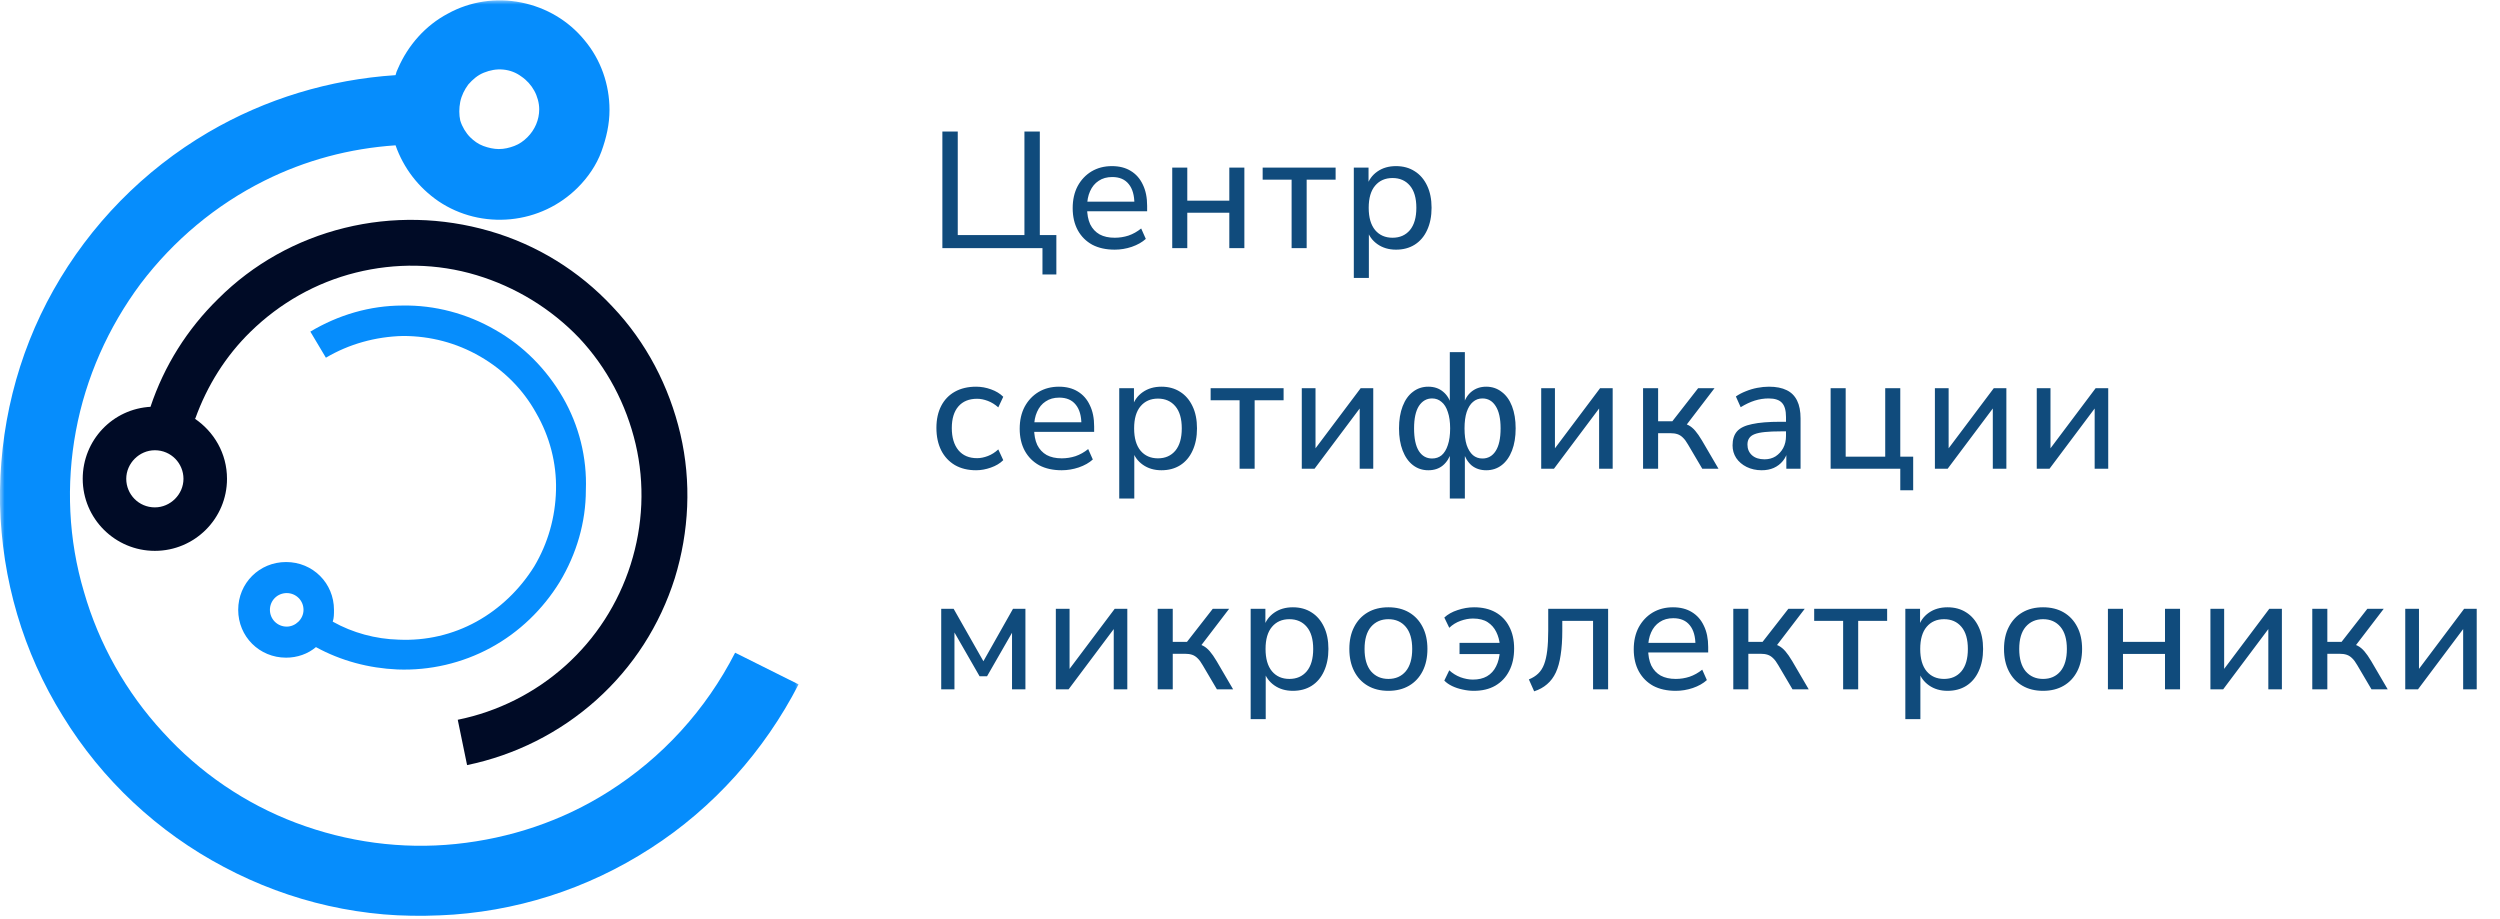 <svg width="272" height="100" viewBox="0 0 272 100" fill="none" xmlns="http://www.w3.org/2000/svg">
<path d="M113.42 29.863V27H102.53V14.31H104.204V25.578H111.458V14.31H113.132V25.578H114.932V29.863H113.42ZM121.28 27.163C120.332 27.163 119.516 26.983 118.832 26.622C118.16 26.25 117.638 25.729 117.266 25.056C116.894 24.372 116.708 23.569 116.708 22.645C116.708 21.733 116.888 20.934 117.248 20.25C117.62 19.567 118.124 19.032 118.76 18.648C119.408 18.265 120.146 18.073 120.974 18.073C121.778 18.073 122.462 18.247 123.026 18.595C123.602 18.942 124.04 19.441 124.34 20.088C124.652 20.724 124.808 21.492 124.808 22.392V22.986H117.986V21.942H123.728L123.422 22.195C123.422 21.259 123.218 20.538 122.81 20.035C122.402 19.518 121.802 19.261 121.01 19.261C120.434 19.261 119.942 19.398 119.534 19.674C119.126 19.939 118.814 20.317 118.598 20.808C118.382 21.288 118.274 21.846 118.274 22.483V22.59C118.274 23.311 118.388 23.916 118.616 24.409C118.856 24.889 119.198 25.255 119.642 25.506C120.086 25.747 120.632 25.866 121.28 25.866C121.796 25.866 122.294 25.788 122.774 25.633C123.266 25.465 123.728 25.206 124.16 24.858L124.664 25.992C124.268 26.352 123.758 26.64 123.134 26.857C122.522 27.061 121.904 27.163 121.28 27.163ZM127.539 27V18.235H129.177V21.834H133.749V18.235H135.387V27H133.749V23.148H129.177V27H127.539ZM140.527 27V19.549H137.377V18.235H145.315V19.549H142.165V27H140.527ZM147.295 30.241V18.235H148.897V20.25H148.717C148.909 19.59 149.287 19.062 149.851 18.666C150.415 18.27 151.093 18.073 151.885 18.073C152.665 18.073 153.343 18.259 153.919 18.631C154.495 18.991 154.945 19.512 155.269 20.197C155.593 20.869 155.755 21.672 155.755 22.608C155.755 23.532 155.593 24.343 155.269 25.038C154.957 25.723 154.507 26.25 153.919 26.622C153.343 26.983 152.665 27.163 151.885 27.163C151.105 27.163 150.433 26.965 149.869 26.569C149.305 26.172 148.927 25.651 148.735 25.003H148.933V30.241H147.295ZM151.507 25.866C152.299 25.866 152.929 25.59 153.397 25.038C153.865 24.474 154.099 23.665 154.099 22.608C154.099 21.552 153.865 20.748 153.397 20.197C152.929 19.645 152.299 19.369 151.507 19.369C150.715 19.369 150.085 19.645 149.617 20.197C149.149 20.748 148.915 21.552 148.915 22.608C148.915 23.665 149.149 24.474 149.617 25.038C150.085 25.59 150.715 25.866 151.507 25.866ZM106.202 51.163C105.314 51.163 104.546 50.977 103.898 50.605C103.25 50.221 102.752 49.687 102.404 49.002C102.056 48.306 101.882 47.49 101.882 46.554C101.882 45.63 102.056 44.833 102.404 44.16C102.752 43.489 103.25 42.972 103.898 42.612C104.546 42.252 105.314 42.072 106.202 42.072C106.754 42.072 107.294 42.169 107.822 42.361C108.362 42.553 108.806 42.822 109.154 43.17L108.614 44.322C108.266 44.011 107.888 43.776 107.48 43.62C107.072 43.465 106.682 43.386 106.31 43.386C105.434 43.386 104.756 43.663 104.276 44.215C103.796 44.767 103.556 45.553 103.556 46.572C103.556 47.593 103.796 48.397 104.276 48.984C104.756 49.56 105.434 49.849 106.31 49.849C106.682 49.849 107.072 49.77 107.48 49.614C107.888 49.459 108.266 49.218 108.614 48.895L109.154 50.065C108.806 50.413 108.356 50.682 107.804 50.874C107.264 51.066 106.73 51.163 106.202 51.163ZM115.515 51.163C114.567 51.163 113.751 50.983 113.067 50.623C112.395 50.251 111.873 49.728 111.501 49.056C111.129 48.373 110.943 47.569 110.943 46.645C110.943 45.733 111.123 44.934 111.483 44.251C111.855 43.566 112.359 43.032 112.995 42.648C113.643 42.264 114.381 42.072 115.209 42.072C116.013 42.072 116.697 42.246 117.261 42.594C117.837 42.943 118.275 43.441 118.575 44.089C118.887 44.724 119.043 45.492 119.043 46.392V46.986H112.221V45.943H117.963L117.657 46.194C117.657 45.258 117.453 44.538 117.045 44.035C116.637 43.519 116.037 43.261 115.245 43.261C114.669 43.261 114.177 43.398 113.769 43.675C113.361 43.938 113.049 44.316 112.833 44.809C112.617 45.288 112.509 45.846 112.509 46.483V46.59C112.509 47.31 112.623 47.916 112.851 48.408C113.091 48.889 113.433 49.255 113.877 49.507C114.321 49.746 114.867 49.867 115.515 49.867C116.031 49.867 116.529 49.788 117.009 49.633C117.501 49.465 117.963 49.206 118.395 48.858L118.899 49.992C118.503 50.352 117.993 50.641 117.369 50.856C116.757 51.06 116.139 51.163 115.515 51.163ZM121.773 54.24V42.234H123.375V44.251H123.195C123.387 43.59 123.765 43.062 124.329 42.666C124.893 42.27 125.571 42.072 126.363 42.072C127.143 42.072 127.821 42.258 128.397 42.63C128.973 42.99 129.423 43.513 129.747 44.197C130.071 44.868 130.233 45.672 130.233 46.608C130.233 47.532 130.071 48.343 129.747 49.038C129.435 49.722 128.985 50.251 128.397 50.623C127.821 50.983 127.143 51.163 126.363 51.163C125.583 51.163 124.911 50.965 124.347 50.569C123.783 50.172 123.405 49.651 123.213 49.002H123.411V54.24H121.773ZM125.985 49.867C126.777 49.867 127.407 49.59 127.875 49.038C128.343 48.474 128.577 47.664 128.577 46.608C128.577 45.553 128.343 44.748 127.875 44.197C127.407 43.645 126.777 43.368 125.985 43.368C125.193 43.368 124.563 43.645 124.095 44.197C123.627 44.748 123.393 45.553 123.393 46.608C123.393 47.664 123.627 48.474 124.095 49.038C124.563 49.59 125.193 49.867 125.985 49.867ZM134.867 51.001V43.548H131.717V42.234H139.655V43.548H136.505V51.001H134.867ZM141.634 51.001V42.234H143.128V49.398H142.66L148.042 42.234H149.41V51.001H147.934V43.819H148.402L143.02 51.001H141.634ZM157.739 54.24V49.129H157.919C157.727 49.776 157.415 50.281 156.983 50.641C156.563 50.989 156.035 51.163 155.399 51.163C154.763 51.163 154.205 50.977 153.725 50.605C153.245 50.233 152.873 49.705 152.609 49.02C152.345 48.337 152.213 47.532 152.213 46.608C152.213 45.684 152.345 44.88 152.609 44.197C152.873 43.513 153.245 42.99 153.725 42.63C154.205 42.258 154.763 42.072 155.399 42.072C156.035 42.072 156.569 42.252 157.001 42.612C157.433 42.961 157.739 43.459 157.919 44.106H157.739V38.31H159.377V44.106H159.197C159.365 43.459 159.665 42.961 160.097 42.612C160.541 42.252 161.075 42.072 161.699 42.072C162.335 42.072 162.893 42.258 163.373 42.63C163.865 42.99 164.243 43.513 164.507 44.197C164.771 44.88 164.903 45.684 164.903 46.608C164.903 47.532 164.771 48.337 164.507 49.02C164.243 49.705 163.871 50.233 163.391 50.605C162.911 50.977 162.347 51.163 161.699 51.163C161.075 51.163 160.547 50.989 160.115 50.641C159.695 50.281 159.389 49.776 159.197 49.129H159.377V54.24H157.739ZM155.812 49.885C156.221 49.885 156.569 49.764 156.857 49.525C157.145 49.273 157.367 48.907 157.523 48.426C157.691 47.934 157.775 47.328 157.775 46.608C157.775 45.901 157.691 45.306 157.523 44.827C157.367 44.334 157.139 43.968 156.839 43.728C156.551 43.477 156.209 43.35 155.812 43.35C155.213 43.35 154.733 43.627 154.373 44.178C154.025 44.73 153.851 45.541 153.851 46.608C153.851 47.7 154.025 48.523 154.373 49.075C154.721 49.614 155.201 49.885 155.812 49.885ZM161.285 49.885C161.897 49.885 162.377 49.614 162.725 49.075C163.085 48.523 163.265 47.7 163.265 46.608C163.265 45.541 163.085 44.73 162.725 44.178C162.377 43.627 161.897 43.35 161.285 43.35C160.889 43.35 160.547 43.477 160.259 43.728C159.971 43.968 159.743 44.334 159.575 44.827C159.419 45.306 159.341 45.901 159.341 46.608C159.341 47.328 159.419 47.934 159.575 48.426C159.743 48.907 159.971 49.273 160.259 49.525C160.547 49.764 160.889 49.885 161.285 49.885ZM167.683 51.001V42.234H169.177V49.398H168.709L174.091 42.234H175.459V51.001H173.983V43.819H174.451L169.069 51.001H167.683ZM178.765 51.001V42.234H180.403V45.834H181.951L184.759 42.234H186.541L183.265 46.519L182.851 46.014C183.175 46.05 183.463 46.135 183.715 46.267C183.967 46.398 184.207 46.596 184.435 46.861C184.663 47.124 184.909 47.478 185.173 47.922L186.973 51.001H185.209L183.661 48.373C183.469 48.036 183.283 47.785 183.103 47.617C182.923 47.437 182.725 47.31 182.509 47.239C182.293 47.166 182.029 47.13 181.717 47.13H180.403V51.001H178.765ZM191.671 51.163C191.071 51.163 190.525 51.042 190.033 50.803C189.553 50.562 189.175 50.239 188.899 49.831C188.635 49.422 188.503 48.967 188.503 48.462C188.503 47.815 188.665 47.304 188.989 46.932C189.313 46.56 189.859 46.297 190.627 46.141C191.395 45.972 192.427 45.889 193.723 45.889H194.569V46.932H193.759C193.063 46.932 192.481 46.956 192.013 47.005C191.545 47.053 191.173 47.13 190.897 47.239C190.621 47.346 190.423 47.496 190.303 47.688C190.183 47.868 190.123 48.096 190.123 48.373C190.123 48.84 190.285 49.224 190.609 49.525C190.945 49.825 191.401 49.974 191.977 49.974C192.433 49.974 192.835 49.867 193.183 49.651C193.531 49.422 193.807 49.123 194.011 48.751C194.215 48.367 194.317 47.928 194.317 47.437V45.367C194.317 44.658 194.173 44.148 193.885 43.837C193.597 43.513 193.111 43.35 192.427 43.35C191.923 43.35 191.419 43.428 190.915 43.584C190.423 43.74 189.913 43.98 189.385 44.304L188.863 43.135C189.175 42.919 189.529 42.733 189.925 42.577C190.333 42.408 190.753 42.282 191.185 42.199C191.629 42.114 192.055 42.072 192.463 42.072C193.243 42.072 193.885 42.199 194.389 42.45C194.893 42.691 195.271 43.069 195.523 43.584C195.775 44.089 195.901 44.736 195.901 45.529V51.001H194.353V49.002H194.515C194.419 49.447 194.239 49.831 193.975 50.154C193.711 50.478 193.381 50.73 192.985 50.91C192.601 51.078 192.163 51.163 191.671 51.163ZM206.75 53.34V51.001H199.172V42.234H200.81V49.687H205.112V42.234H206.75V49.687H208.154V53.34H206.75ZM210.517 51.001V42.234H212.011V49.398H211.543L216.925 42.234H218.293V51.001H216.817V43.819H217.285L211.903 51.001H210.517ZM221.599 51.001V42.234H223.093V49.398H222.625L228.007 42.234H229.375V51.001H227.899V43.819H228.367L222.985 51.001H221.599ZM102.404 75.001V66.234H103.754L106.994 71.941L110.216 66.234H111.566V75.001H110.108V68.124H110.522L107.39 73.579H106.58L103.448 68.124H103.844V75.001H102.404ZM114.875 75.001V66.234H116.369V73.398H115.901L121.283 66.234H122.651V75.001H121.175V67.819H121.643L116.261 75.001H114.875ZM125.957 75.001V66.234H127.595V69.835H129.143L131.951 66.234H133.733L130.457 70.519L130.043 70.014C130.367 70.05 130.655 70.135 130.907 70.266C131.159 70.398 131.399 70.597 131.627 70.861C131.855 71.124 132.101 71.478 132.365 71.922L134.165 75.001H132.401L130.853 72.373C130.661 72.037 130.475 71.784 130.295 71.617C130.115 71.436 129.917 71.311 129.701 71.239C129.485 71.166 129.221 71.13 128.909 71.13H127.595V75.001H125.957ZM136.072 78.24V66.234H137.674V68.251H137.494C137.686 67.591 138.064 67.062 138.628 66.666C139.192 66.27 139.87 66.073 140.662 66.073C141.442 66.073 142.12 66.258 142.696 66.63C143.272 66.99 143.722 67.513 144.046 68.197C144.37 68.868 144.532 69.672 144.532 70.609C144.532 71.532 144.37 72.343 144.046 73.038C143.734 73.722 143.284 74.251 142.696 74.623C142.12 74.983 141.442 75.162 140.662 75.162C139.882 75.162 139.21 74.965 138.646 74.569C138.082 74.172 137.704 73.65 137.512 73.002H137.71V78.24H136.072ZM140.284 73.867C141.076 73.867 141.706 73.591 142.174 73.038C142.642 72.475 142.876 71.665 142.876 70.609C142.876 69.552 142.642 68.749 142.174 68.197C141.706 67.644 141.076 67.368 140.284 67.368C139.492 67.368 138.862 67.644 138.394 68.197C137.926 68.749 137.692 69.552 137.692 70.609C137.692 71.665 137.926 72.475 138.394 73.038C138.862 73.591 139.492 73.867 140.284 73.867ZM151.056 75.162C150.192 75.162 149.442 74.977 148.806 74.605C148.17 74.233 147.678 73.704 147.33 73.02C146.982 72.337 146.808 71.532 146.808 70.609C146.808 69.684 146.982 68.886 147.33 68.215C147.678 67.531 148.17 67.002 148.806 66.63C149.442 66.258 150.192 66.073 151.056 66.073C151.92 66.073 152.67 66.258 153.306 66.63C153.942 67.002 154.434 67.531 154.782 68.215C155.13 68.886 155.304 69.684 155.304 70.609C155.304 71.532 155.13 72.337 154.782 73.02C154.434 73.704 153.942 74.233 153.306 74.605C152.67 74.977 151.92 75.162 151.056 75.162ZM151.056 73.867C151.848 73.867 152.478 73.591 152.946 73.038C153.414 72.475 153.648 71.665 153.648 70.609C153.648 69.552 153.414 68.749 152.946 68.197C152.478 67.644 151.848 67.368 151.056 67.368C150.276 67.368 149.646 67.644 149.166 68.197C148.698 68.749 148.464 69.552 148.464 70.609C148.464 71.665 148.698 72.475 149.166 73.038C149.646 73.591 150.276 73.867 151.056 73.867ZM160.345 75.162C159.949 75.162 159.541 75.115 159.121 75.019C158.713 74.934 158.335 74.808 157.987 74.641C157.639 74.472 157.357 74.275 157.141 74.046L157.681 72.93C158.029 73.254 158.437 73.507 158.905 73.686C159.373 73.855 159.823 73.939 160.255 73.939C160.855 73.939 161.365 73.819 161.785 73.579C162.217 73.326 162.547 72.966 162.775 72.499C163.015 72.031 163.153 71.466 163.189 70.806L163.369 71.166H158.797V69.942H163.369L163.189 70.213C163.141 69.672 163.009 69.186 162.793 68.754C162.577 68.311 162.265 67.957 161.857 67.692C161.449 67.428 160.915 67.296 160.255 67.296C159.823 67.296 159.373 67.38 158.905 67.549C158.437 67.716 158.029 67.969 157.681 68.305L157.141 67.189C157.513 66.841 157.993 66.57 158.581 66.379C159.181 66.174 159.781 66.073 160.381 66.073C161.281 66.073 162.055 66.252 162.703 66.612C163.351 66.972 163.849 67.489 164.197 68.16C164.557 68.832 164.737 69.63 164.737 70.555C164.737 71.502 164.557 72.319 164.197 73.002C163.849 73.686 163.345 74.221 162.685 74.605C162.037 74.977 161.257 75.162 160.345 75.162ZM166.917 75.216L166.341 73.921C166.749 73.752 167.085 73.543 167.349 73.29C167.625 73.026 167.841 72.691 167.997 72.282C168.153 71.874 168.267 71.371 168.339 70.77C168.411 70.171 168.447 69.445 168.447 68.593V66.234H174.963V75.001H173.325V67.549H169.977V68.629C169.977 69.636 169.917 70.519 169.797 71.275C169.689 72.019 169.515 72.648 169.275 73.165C169.035 73.68 168.717 74.106 168.321 74.442C167.937 74.778 167.469 75.037 166.917 75.216ZM182.323 75.162C181.375 75.162 180.559 74.983 179.875 74.623C179.203 74.251 178.681 73.728 178.309 73.056C177.937 72.373 177.751 71.569 177.751 70.644C177.751 69.733 177.931 68.934 178.291 68.251C178.663 67.567 179.167 67.032 179.803 66.648C180.451 66.264 181.189 66.073 182.017 66.073C182.821 66.073 183.505 66.246 184.069 66.594C184.645 66.942 185.083 67.441 185.383 68.088C185.695 68.725 185.851 69.493 185.851 70.392V70.987H179.029V69.942H184.771L184.465 70.195C184.465 69.258 184.261 68.538 183.853 68.034C183.445 67.519 182.845 67.26 182.053 67.26C181.477 67.26 180.985 67.398 180.577 67.674C180.169 67.939 179.857 68.317 179.641 68.808C179.425 69.288 179.317 69.847 179.317 70.483V70.591C179.317 71.311 179.431 71.916 179.659 72.409C179.899 72.888 180.241 73.254 180.685 73.507C181.129 73.746 181.675 73.867 182.323 73.867C182.839 73.867 183.337 73.788 183.817 73.632C184.309 73.465 184.771 73.207 185.203 72.859L185.707 73.993C185.311 74.353 184.801 74.641 184.177 74.856C183.565 75.061 182.947 75.162 182.323 75.162ZM188.582 75.001V66.234H190.22V69.835H191.768L194.576 66.234H196.358L193.082 70.519L192.668 70.014C192.992 70.05 193.28 70.135 193.532 70.266C193.784 70.398 194.024 70.597 194.252 70.861C194.48 71.124 194.726 71.478 194.99 71.922L196.79 75.001H195.026L193.478 72.373C193.286 72.037 193.1 71.784 192.92 71.617C192.74 71.436 192.542 71.311 192.326 71.239C192.11 71.166 191.846 71.13 191.534 71.13H190.22V75.001H188.582ZM200.533 75.001V67.549H197.383V66.234H205.321V67.549H202.171V75.001H200.533ZM207.3 78.24V66.234H208.902V68.251H208.722C208.914 67.591 209.292 67.062 209.856 66.666C210.42 66.27 211.098 66.073 211.89 66.073C212.67 66.073 213.348 66.258 213.924 66.63C214.5 66.99 214.95 67.513 215.274 68.197C215.598 68.868 215.76 69.672 215.76 70.609C215.76 71.532 215.598 72.343 215.274 73.038C214.962 73.722 214.512 74.251 213.924 74.623C213.348 74.983 212.67 75.162 211.89 75.162C211.11 75.162 210.438 74.965 209.874 74.569C209.31 74.172 208.932 73.65 208.74 73.002H208.938V78.24H207.3ZM211.512 73.867C212.304 73.867 212.934 73.591 213.402 73.038C213.87 72.475 214.104 71.665 214.104 70.609C214.104 69.552 213.87 68.749 213.402 68.197C212.934 67.644 212.304 67.368 211.512 67.368C210.72 67.368 210.09 67.644 209.622 68.197C209.154 68.749 208.92 69.552 208.92 70.609C208.92 71.665 209.154 72.475 209.622 73.038C210.09 73.591 210.72 73.867 211.512 73.867ZM222.284 75.162C221.42 75.162 220.67 74.977 220.034 74.605C219.398 74.233 218.906 73.704 218.558 73.02C218.21 72.337 218.036 71.532 218.036 70.609C218.036 69.684 218.21 68.886 218.558 68.215C218.906 67.531 219.398 67.002 220.034 66.63C220.67 66.258 221.42 66.073 222.284 66.073C223.148 66.073 223.898 66.258 224.534 66.63C225.17 67.002 225.662 67.531 226.01 68.215C226.358 68.886 226.532 69.684 226.532 70.609C226.532 71.532 226.358 72.337 226.01 73.02C225.662 73.704 225.17 74.233 224.534 74.605C223.898 74.977 223.148 75.162 222.284 75.162ZM222.284 73.867C223.076 73.867 223.706 73.591 224.174 73.038C224.642 72.475 224.876 71.665 224.876 70.609C224.876 69.552 224.642 68.749 224.174 68.197C223.706 67.644 223.076 67.368 222.284 67.368C221.504 67.368 220.874 67.644 220.394 68.197C219.926 68.749 219.692 69.552 219.692 70.609C219.692 71.665 219.926 72.475 220.394 73.038C220.874 73.591 221.504 73.867 222.284 73.867ZM229.342 75.001V66.234H230.98V69.835H235.552V66.234H237.189V75.001H235.552V71.148H230.98V75.001H229.342ZM240.494 75.001V66.234H241.988V73.398H241.52L246.902 66.234H248.27V75.001H246.794V67.819H247.262L241.88 75.001H240.494ZM251.576 75.001V66.234H253.214V69.835H254.762L257.57 66.234H259.352L256.076 70.519L255.662 70.014C255.986 70.05 256.274 70.135 256.526 70.266C256.778 70.398 257.018 70.597 257.246 70.861C257.474 71.124 257.72 71.478 257.984 71.922L259.784 75.001H258.02L256.472 72.373C256.28 72.037 256.094 71.784 255.914 71.617C255.734 71.436 255.536 71.311 255.32 71.239C255.104 71.166 254.84 71.13 254.528 71.13H253.214V75.001H251.576ZM261.691 75.001V66.234H263.185V73.398H262.717L268.099 66.234H269.467V75.001H267.991V67.819H268.459L263.077 75.001H261.691Z" fill="#104B7C"/>
<mask id="mask0_1105_1109" style="mask-type:luminance" maskUnits="userSpaceOnUse" x="0" y="0" width="87" height="100">
<path d="M87 0H0V100H87V0Z" fill="white"/>
</mask>
<g mask="url(#mask0_1105_1109)">
<path d="M79.982 71.014C76.802 77.23 72.065 82.433 66.178 86.149C61.171 89.325 55.487 91.217 49.6 91.825C43.713 92.433 37.758 91.622 32.209 89.528C26.661 87.433 21.721 84.055 17.729 79.663C13.736 75.338 10.759 70.068 9.135 64.392C7.444 58.717 7.173 52.703 8.256 46.892C9.338 41.081 11.774 35.609 15.293 30.879C18.879 26.149 23.48 22.298 28.759 19.663C33.224 17.433 38.029 16.149 43.036 15.811C43.916 18.311 45.54 20.406 47.705 21.892C50.006 23.446 52.78 24.122 55.554 23.852C58.329 23.581 60.9 22.365 62.862 20.406C63.945 19.325 64.892 17.973 65.434 16.487C65.975 15.001 66.314 13.514 66.314 11.96C66.314 9.19 65.366 6.487 63.607 4.392C61.847 2.23 59.411 0.811 56.705 0.271C53.998 -0.27 51.156 0.136 48.72 1.487C46.284 2.771 44.389 4.933 43.307 7.433C43.172 7.703 43.104 7.906 43.036 8.176C35.864 8.649 28.894 10.744 22.669 14.392C15.631 18.514 9.812 24.46 5.82 31.555C1.827 38.649 -0.135 46.69 0 54.865C0.203 63.041 2.504 70.946 6.835 77.906C11.098 84.865 17.188 90.541 24.36 94.325C31.601 98.176 39.653 100 47.84 99.595C56.028 99.257 63.877 96.757 70.779 92.298C77.614 87.906 83.162 81.69 86.884 74.46L79.982 71.014ZM50.074 11.082C50.209 10.406 50.547 9.73 50.953 9.19C51.427 8.649 51.968 8.176 52.645 7.906C53.322 7.636 53.998 7.5 54.742 7.568C55.487 7.636 56.163 7.906 56.705 8.311C57.314 8.717 57.788 9.257 58.126 9.865C58.464 10.473 58.667 11.217 58.667 11.892C58.667 13.041 58.194 14.122 57.382 14.933C56.975 15.338 56.502 15.676 55.961 15.879C55.419 16.081 54.878 16.217 54.269 16.217C53.727 16.217 53.118 16.081 52.577 15.879C52.036 15.676 51.562 15.338 51.156 14.933C50.682 14.46 50.276 13.784 50.074 13.109C49.938 12.501 49.938 11.757 50.074 11.082Z" fill="#068DFC"/>
<path d="M61.239 43.244C59.479 40.203 56.975 37.636 53.863 35.879C50.818 34.122 47.299 33.176 43.781 33.244C40.262 33.244 36.811 34.257 33.766 36.081L35.458 38.919C37.961 37.433 40.871 36.622 43.848 36.554C46.825 36.554 49.667 37.298 52.239 38.784C54.81 40.271 56.908 42.365 58.329 44.933C59.818 47.5 60.562 50.406 60.494 53.311C60.426 56.284 59.614 59.122 58.126 61.622C56.569 64.122 54.404 66.217 51.833 67.635C49.261 69.054 46.352 69.73 43.374 69.595C40.871 69.527 38.367 68.852 36.202 67.635C36.337 67.23 36.337 66.825 36.337 66.352C36.337 63.446 34.036 61.149 31.127 61.149C28.217 61.149 25.916 63.446 25.916 66.352C25.916 69.257 28.217 71.554 31.127 71.554C32.345 71.554 33.495 71.149 34.375 70.406C37.081 71.892 40.127 72.703 43.239 72.838C46.758 72.973 50.276 72.162 53.389 70.473C56.502 68.784 59.073 66.284 60.9 63.311C62.727 60.271 63.742 56.825 63.742 53.311C63.877 49.798 62.998 46.284 61.239 43.244ZM31.195 68.176C30.18 68.176 29.367 67.365 29.367 66.352C29.367 65.338 30.18 64.527 31.195 64.527C32.209 64.527 33.022 65.338 33.022 66.352C33.022 67.365 32.142 68.176 31.195 68.176Z" fill="#068DFC"/>
<path d="M74.027 47.23C72.809 42.027 70.306 37.23 66.652 33.379C62.998 29.46 58.396 26.622 53.254 25.135C48.111 23.649 42.698 23.514 37.487 24.797C32.277 26.081 27.54 28.716 23.751 32.5C20.368 35.811 17.864 39.797 16.375 44.257H16.443C12.248 44.46 9 47.906 9 52.095C9 56.419 12.518 59.933 16.849 59.933C21.18 59.933 24.698 56.419 24.698 52.095C24.698 49.324 23.277 46.96 21.18 45.541H21.247C22.533 41.96 24.563 38.716 27.27 36.081C30.45 32.973 34.375 30.743 38.705 29.662C43.036 28.581 47.57 28.649 51.833 29.933C56.096 31.216 59.953 33.581 62.998 36.757C66.043 40 68.14 43.987 69.155 48.311C70.17 52.635 69.967 57.162 68.614 61.419C67.261 65.676 64.825 69.46 61.509 72.433C58.193 75.406 54.133 77.433 49.803 78.311L50.818 83.243C56.028 82.162 60.9 79.73 64.892 76.149C68.885 72.568 71.794 68.041 73.418 62.906C74.975 57.838 75.245 52.433 74.027 47.23ZM16.849 55.203C15.09 55.203 13.736 53.784 13.736 52.095C13.736 50.406 15.157 48.987 16.849 48.987C18.608 48.987 19.962 50.406 19.962 52.095C19.962 53.784 18.541 55.203 16.849 55.203Z" fill="#000B26"/>
</g>
</svg>
